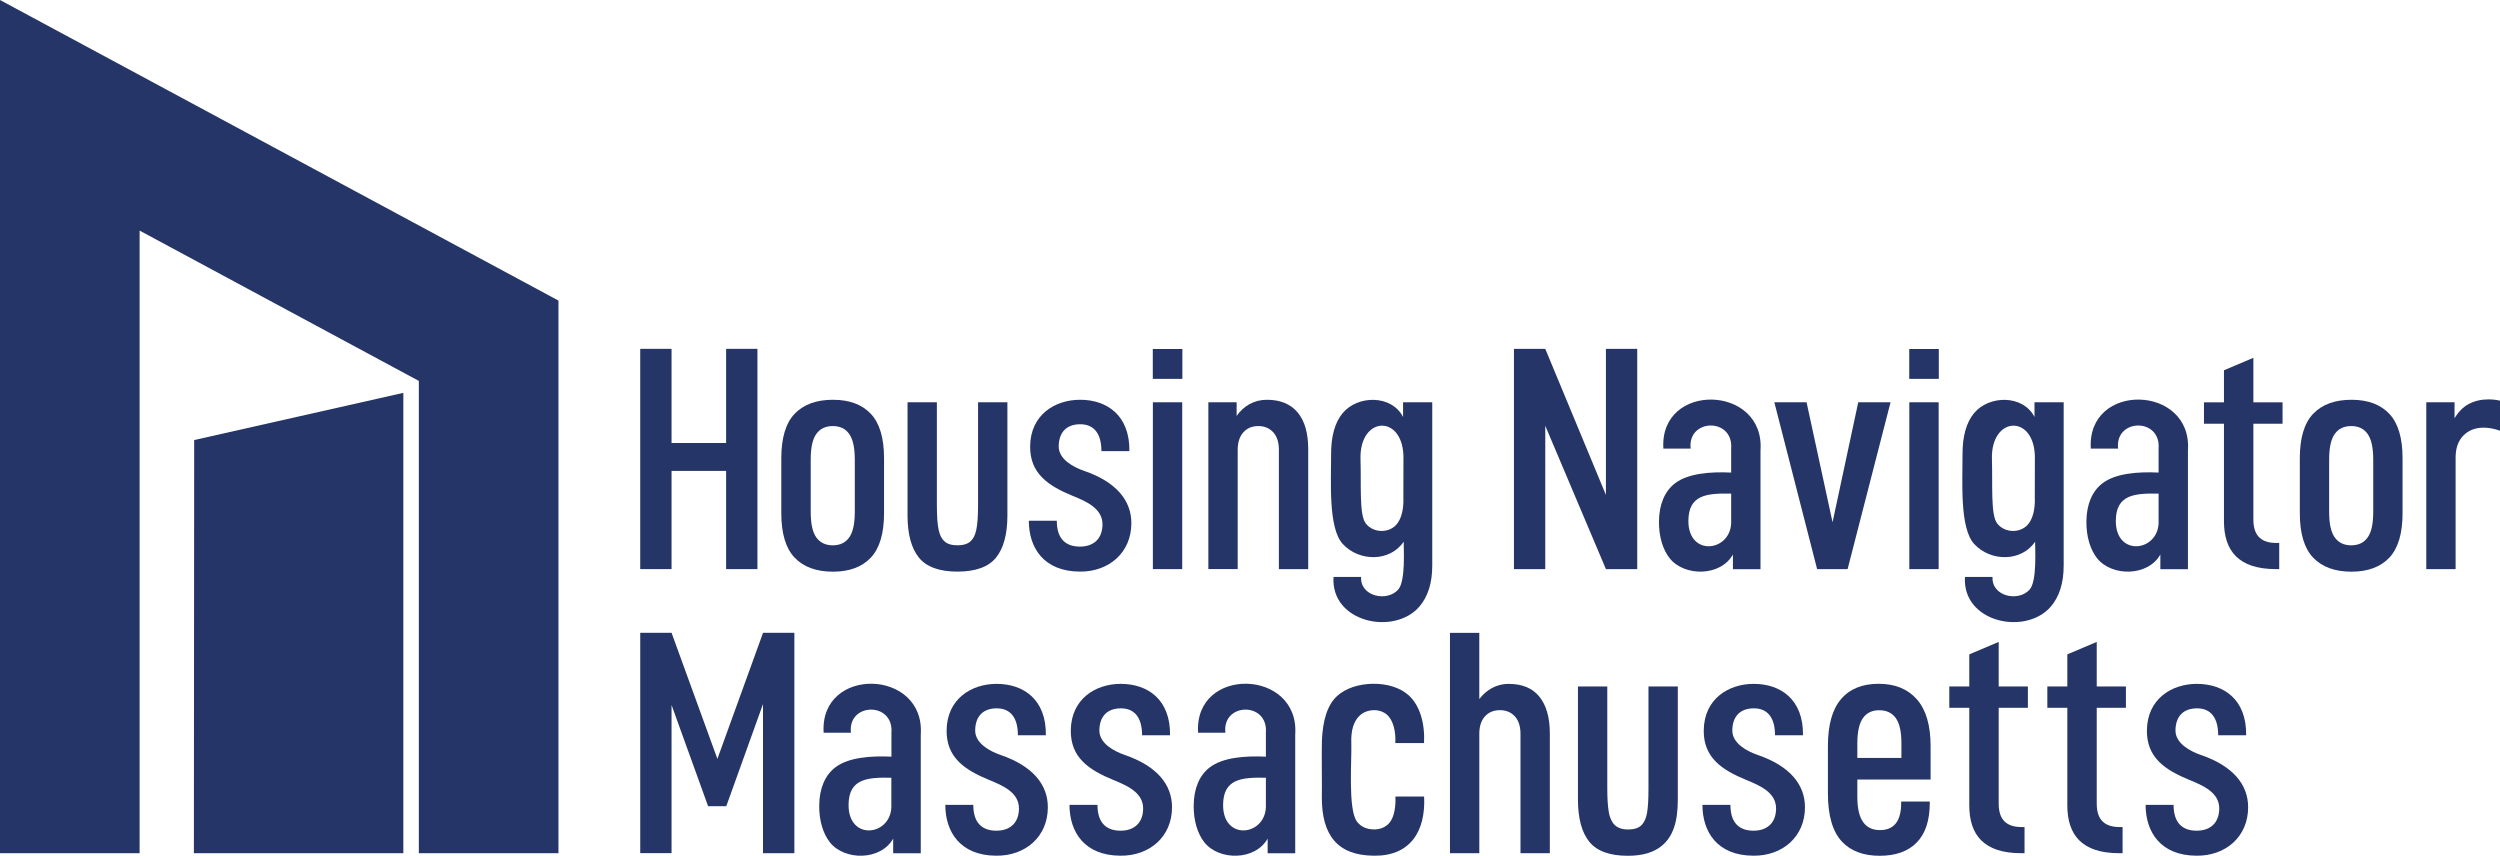 <?xml version="1.0" encoding="UTF-8" standalone="no"?>
<svg
   xmlns:dc="http://purl.org/dc/elements/1.1/"
   xmlns:cc="http://creativecommons.org/ns#"
   xmlns:rdf="http://www.w3.org/1999/02/22-rdf-syntax-ns#"
   xmlns:svg="http://www.w3.org/2000/svg"
   xmlns="http://www.w3.org/2000/svg"
   xmlns:sodipodi="http://sodipodi.sourceforge.net/DTD/sodipodi-0.dtd"
   xmlns:inkscape="http://www.inkscape.org/namespaces/inkscape"
   version="1.1"
   x="0px"
   y="0px"
   viewBox="0 0 328.94 112.6"
   xml:space="preserve"
   id="svg1093"
   sodipodi:docname="158426402-4ec6a68c-8f2c-4cb5-a6f2-42f4bc3986b8.svg"
   width="328.94"
   height="112.6"
   inkscape:version="1.0.2 (e86c8708, 2021-01-15)"><defs
   id="defs1097" /><sodipodi:namedview
   pagecolor="#ffffff"
   bordercolor="#666666"
   borderopacity="1"
   objecttolerance="10"
   gridtolerance="10"
   guidetolerance="10"
   inkscape:pageopacity="0"
   inkscape:pageshadow="2"
   inkscape:window-width="1561"
   inkscape:window-height="856"
   id="namedview1095"
   showgrid="false"
   inkscape:zoom="1.4975602"
   inkscape:cx="164.47"
   inkscape:cy="56.3"
   inkscape:window-x="0"
   inkscape:window-y="25"
   inkscape:window-maximized="0"
   inkscape:current-layer="svg1093" />
<style
   type="text/css"
   id="style1021">
	.st0{fill:#253567;}
	.st1{fill:#2D6AB2;}
	.st2{fill:#FFFFFF;}
	.st3{fill:#9C9B9B;}
	.st4{fill:url(#SVGID_1_);}
</style>
<g
   id="Layer_1"
   transform="translate(-73.25,-72.9)">
	<g
   id="g1029">
		<g
   id="g1027">
			<polygon
   class="st0"
   points="91.62,185.16 91.62,103.24 128.36,123.02 128.36,185.16 146.73,185.16 146.73,112.45 73.25,72.9 73.25,185.16 "
   id="polygon1023" />
			<polygon
   class="st0"
   points="98.76,185.16 126.32,185.16 126.32,124.59 98.8,130.8 "
   id="polygon1025" />
		</g>
	</g>
	<g
   id="g1089">
		<path
   class="st0"
   d="m 172.91,147.78 h -4.12 v -12.92 h -7.18 v 12.92 h -4.12 V 118.8 h 4.12 v 12.39 h 7.18 V 118.8 h 4.12 z"
   id="path1031" />
		<path
   class="st0"
   d="m 185.72,140.26 v -6.91 c 0,-1.55 -0.25,-2.67 -0.74,-3.36 -0.49,-0.69 -1.21,-1.03 -2.16,-1.03 -0.94,0 -1.66,0.34 -2.15,1.02 -0.5,0.68 -0.75,1.8 -0.75,3.37 v 6.91 c 0,1.57 0.25,2.69 0.75,3.37 0.5,0.68 1.22,1.02 2.15,1.02 0.95,0 1.67,-0.34 2.16,-1.03 0.49,-0.68 0.74,-1.8 0.74,-3.36 z m -9.67,0.15 v -7.2 c 0,-2.69 0.59,-4.65 1.76,-5.87 1.18,-1.23 2.86,-1.84 5.04,-1.84 2.16,0 3.82,0.62 4.98,1.85 1.16,1.23 1.74,3.19 1.74,5.86 v 7.2 c 0,2.67 -0.58,4.63 -1.74,5.86 -1.16,1.23 -2.82,1.85 -4.98,1.85 -2.18,0 -3.86,-0.61 -5.04,-1.84 -1.17,-1.22 -1.76,-3.18 -1.76,-5.87 z"
   id="path1033" />
		<path
   class="st0"
   d="m 228.82,118.82 v 3.93 h -3.89 v -3.93 z m -0.02,7.01 v 21.95 h -3.86 v -21.95 z"
   id="path1035" />
		<path
   class="st0"
   d="m 288.67,147.78 h -4.12 l -7.98,-18.86 v 18.86 h -4.12 V 118.8 h 4.12 l 7.98,19.22 V 118.8 h 4.12 z"
   id="path1037" />
		<path
   class="st0"
   d="m 310.95,125.83 3.42,15.79 3.38,-15.79 H 322 l -5.65,21.95 h -4.01 l -5.63,-21.95 z"
   id="path1039" />
		<path
   class="st0"
   d="m 385.51,140.26 v -6.91 c 0,-1.55 -0.25,-2.67 -0.74,-3.36 -0.49,-0.69 -1.21,-1.03 -2.16,-1.03 -0.94,0 -1.66,0.34 -2.15,1.02 -0.5,0.68 -0.75,1.8 -0.75,3.37 v 6.91 c 0,1.57 0.25,2.69 0.75,3.37 0.5,0.68 1.21,1.02 2.15,1.02 0.95,0 1.67,-0.34 2.16,-1.03 0.5,-0.68 0.74,-1.8 0.74,-3.36 z m -9.66,0.15 v -7.2 c 0,-2.69 0.59,-4.65 1.76,-5.87 1.18,-1.23 2.86,-1.84 5.04,-1.84 2.16,0 3.82,0.62 4.98,1.85 1.16,1.23 1.74,3.19 1.74,5.86 v 7.2 c 0,2.67 -0.58,4.63 -1.74,5.86 -1.16,1.23 -2.82,1.85 -4.98,1.85 -2.18,0 -3.86,-0.61 -5.04,-1.84 -1.17,-1.22 -1.76,-3.18 -1.76,-5.87 z"
   id="path1041" />
		<path
   class="st0"
   d="m 396.21,125.83 v 2.1 c 0.52,-0.87 1.15,-1.5 1.9,-1.89 0.75,-0.39 1.6,-0.59 2.55,-0.59 0.57,0 1.08,0.06 1.53,0.17 v 3.95 c -0.76,-0.27 -1.48,-0.4 -2.16,-0.4 -1.09,0 -1.98,0.35 -2.66,1.04 -0.68,0.69 -1.02,1.66 -1.02,2.89 v 14.68 h -3.86 v -21.95 z"
   id="path1043" />
		<path
   class="st0"
   d="m 177.76,185.16 h -4.12 v -19.62 l -4.83,13.44 h -2.39 l -4.81,-13.32 v 19.49 h -4.12 v -28.99 h 4.12 l 6.03,16.59 6.01,-16.59 h 4.12 v 29 z"
   id="path1045" />
		<path
   class="st0"
   d="m 199.23,144.65 c 0.78,0 1.39,-0.19 1.76,-0.57 0.62,-0.61 0.95,-1.59 0.95,-4.83 v -13.42 h 3.86 v 14.89 c 0,2.46 -0.5,4.31 -1.49,5.54 -0.99,1.23 -2.69,1.85 -5.08,1.85 -2.39,0 -4.09,-0.62 -5.08,-1.85 -0.99,-1.23 -1.49,-3.08 -1.49,-5.54 v -14.89 h 3.86 v 13.42 c 0,3.24 0.33,4.22 0.95,4.83 0.37,0.38 0.98,0.57 1.76,0.57 z"
   id="path1047" />
		<path
   class="st0"
   d="m 208.62,141.42 h 3.68 c 0,2.5 1.29,3.4 3.04,3.4 1.77,0 2.95,-1 2.97,-2.9 0.02,-2.13 -2.14,-3.05 -3.93,-3.78 -3.24,-1.33 -5.62,-2.96 -5.59,-6.51 0.04,-4.16 3.27,-6.13 6.57,-6.13 3.53,0 6.55,2.03 6.49,6.76 h -3.68 c 0,-2.32 -0.99,-3.54 -2.78,-3.54 -1.8,0 -2.83,1.05 -2.84,2.92 0,1.71 1.96,2.74 3.33,3.21 4.21,1.44 6.23,3.88 6.23,6.88 0,3.89 -2.96,6.41 -6.77,6.38 -4.76,-0.02 -6.72,-3.13 -6.72,-6.69 z"
   id="path1049" />
		<path
   class="st0"
   d="m 235.95,127.64 c 0.47,-0.68 1.05,-1.21 1.73,-1.58 0.69,-0.37 1.44,-0.56 2.26,-0.56 1.77,0 3.12,0.56 4.05,1.67 0.93,1.11 1.39,2.73 1.39,4.84 v 15.77 h -3.86 v -15.69 c 0,-1.01 -0.25,-1.78 -0.75,-2.32 -0.5,-0.54 -1.15,-0.81 -1.96,-0.81 -0.81,0 -1.47,0.27 -1.96,0.82 -0.5,0.55 -0.75,1.32 -0.75,2.31 v 15.69 h -3.86 v -21.95 h 3.72 v 1.81 z"
   id="path1051" />
		<path
   class="st0"
   d="m 357.27,141.36 v -3.51 c -3.17,-0.06 -5.61,0.12 -5.63,3.58 -0.02,4.88 5.84,4.04 5.63,-0.07 z m 3.86,-9.18 v 15.61 h -3.63 v -1.93 c -1.64,2.92 -6.38,2.91 -8.31,0.51 -0.91,-1.14 -1.44,-2.88 -1.42,-4.86 0.02,-2.3 0.79,-4 2.1,-5.01 1.72,-1.33 4.7,-1.55 7.4,-1.42 v -3.15 c 0.32,-4.12 -5.78,-3.99 -5.33,0 h -3.59 c -0.55,-8.83 13.4,-8.46 12.78,0.25 z"
   id="path1053" />
		<path
   class="st0"
   d="m 257.91,133.35 c 0.15,-6 -5.83,-5.84 -5.65,-0.02 0.11,3.39 -0.19,7.3 0.69,8.44 1.05,1.36 3.25,1.29 4.18,-0.03 0.54,-0.75 0.82,-1.89 0.77,-3.33 0.01,0 0.01,-5.06 0.01,-5.06 z m -9.2,15.46 h 3.63 c -0.16,2.57 3.44,3.34 4.9,1.64 0.97,-1.14 0.69,-5.36 0.7,-6.28 -1.81,2.69 -5.87,2.64 -8.02,0.3 -1.94,-2.11 -1.51,-8.37 -1.53,-11.71 -0.02,-2.48 0.52,-4.29 1.51,-5.49 1.97,-2.39 6.44,-2.46 7.96,0.49 v -1.93 h 3.84 v 21.49 c 0,2.27 -0.56,4.08 -1.7,5.4 -3.33,3.85 -11.68,2.07 -11.29,-3.91 z"
   id="path1055" />
		<path
   class="st0"
   d="m 247.17,177.79 c 0.04,-0.87 -0.04,-6.09 0.01,-7.4 0.1,-2.62 0.69,-4.73 2.02,-5.93 1.09,-0.98 2.78,-1.57 4.72,-1.59 1.88,-0.02 3.56,0.52 4.65,1.49 1.49,1.32 2.18,3.69 2.05,6.31 h -3.78 c 0.08,-1.53 -0.27,-3.03 -1.12,-3.75 -0.45,-0.38 -1.06,-0.6 -1.75,-0.58 -0.73,0.03 -1.34,0.28 -1.77,0.67 -0.82,0.73 -1.22,1.95 -1.15,3.72 0.08,2.09 -0.47,8.68 0.75,10.28 0.49,0.65 1.23,0.99 2.14,1.02 0.91,0.03 1.67,-0.3 2.16,-0.91 0.6,-0.74 0.82,-2.12 0.75,-3.42 h 3.78 c 0.23,4.64 -1.88,7.86 -6.62,7.79 -4.82,-0.04 -6.85,-2.74 -6.84,-7.7 z"
   id="path1057" />
		<path
   class="st0"
   d="m 267.89,156.18 v 8.7 c 0.92,-1.21 2.27,-2 3.84,-2 1.81,0 3.16,0.56 4.07,1.69 0.91,1.13 1.37,2.73 1.37,4.82 v 15.77 h -3.86 v -15.69 c 0,-1.01 -0.25,-1.78 -0.75,-2.32 -0.5,-0.54 -1.15,-0.81 -1.96,-0.81 -0.81,0 -1.47,0.27 -1.96,0.81 -0.5,0.54 -0.75,1.31 -0.75,2.32 v 15.69 h -3.86 v -28.99 h 3.86 z"
   id="path1059" />
		<path
   class="st0"
   d="m 280.87,178.11 v -14.89 h 3.86 v 13.42 c 0,1.33 0.07,2.37 0.2,3.12 0.09,0.52 0.25,0.95 0.46,1.29 0.39,0.65 1.06,0.99 2.07,0.99 0.78,0 1.37,-0.18 1.74,-0.54 0.38,-0.36 0.63,-0.9 0.76,-1.63 0.13,-0.73 0.19,-1.81 0.19,-3.23 v -13.42 h 3.86 v 14.89 c 0,3.07 -0.69,4.89 -2.1,6.07 -1.03,0.86 -2.5,1.32 -4.47,1.32 -2.39,0 -4.09,-0.62 -5.08,-1.85 -0.99,-1.23 -1.49,-3.08 -1.49,-5.54 z"
   id="path1061" />
		<path
   class="st0"
   d="m 317.63,170.74 v 1.89 h 5.8 v -1.93 c 0,-1.54 -0.25,-2.65 -0.75,-3.33 -0.5,-0.68 -1.22,-1.02 -2.17,-1.02 -0.94,0 -1.65,0.34 -2.14,1.03 -0.49,0.68 -0.74,1.8 -0.74,3.36 z m 0,7.03 c 0,3.13 1.14,4.35 2.98,4.35 1.86,0 2.79,-1.19 2.79,-3.57 v -0.19 h 3.76 v 0.19 c 0,2.3 -0.57,4.03 -1.71,5.2 -1.14,1.17 -2.77,1.75 -4.88,1.75 -2.14,0 -3.79,-0.62 -4.95,-1.85 -1.24,-1.31 -1.86,-3.43 -1.86,-6.36 v -6.22 c 0,-2.77 0.57,-4.83 1.72,-6.18 1.15,-1.35 2.8,-2.02 4.96,-2.02 2.14,0 3.82,0.68 5.02,2.04 1.2,1.36 1.81,3.41 1.81,6.15 v 4.41 h -9.64 z"
   id="path1063" />
		<path
   class="st0"
   d="m 336.23,178.65 c 0,2.26 1.19,3.07 3.02,3.07 h 0.38 v 3.44 h -0.44 c -4.91,0 -6.83,-2.4 -6.83,-6.3 v -12.83 h -2.63 v -2.81 h 2.63 V 159 l 3.87,-1.64 v 5.86 h 3.84 v 2.81 h -3.84 z"
   id="path1065" />
		<path
   class="st0"
   d="m 328.35,118.82 v 3.93 h -3.89 v -3.93 z m -0.02,7.01 v 21.95 h -3.86 v -21.95 z"
   id="path1067" />
		<path
   class="st0"
   d="m 340.99,133.35 c 0.15,-6 -5.83,-5.84 -5.65,-0.02 0.11,3.39 -0.19,7.3 0.69,8.44 1.05,1.36 3.25,1.29 4.18,-0.03 0.54,-0.75 0.82,-1.89 0.77,-3.33 0.01,0 0.01,-5.06 0.01,-5.06 z m -9.2,15.46 h 3.63 c -0.16,2.57 3.44,3.34 4.9,1.64 0.97,-1.14 0.69,-5.36 0.7,-6.28 -1.81,2.69 -5.87,2.64 -8.02,0.3 -1.94,-2.11 -1.51,-8.37 -1.53,-11.71 -0.02,-2.48 0.52,-4.29 1.51,-5.49 1.97,-2.39 6.44,-2.46 7.96,0.49 v -1.93 h 3.84 v 21.49 c 0,2.27 -0.56,4.08 -1.7,5.4 -3.32,3.85 -11.67,2.07 -11.29,-3.91 z"
   id="path1069" />
		<path
   class="st0"
   d="m 197.63,178.8 h 3.68 c 0,2.5 1.29,3.4 3.04,3.4 1.77,0 2.95,-1 2.97,-2.9 0.02,-2.13 -2.14,-3.05 -3.93,-3.78 -3.24,-1.33 -5.62,-2.96 -5.59,-6.51 0.04,-4.16 3.27,-6.13 6.57,-6.13 3.53,0 6.55,2.03 6.49,6.76 h -3.68 c 0,-2.32 -0.99,-3.54 -2.78,-3.54 -1.8,0 -2.83,1.05 -2.84,2.92 0,1.71 1.96,2.74 3.33,3.21 4.21,1.44 6.23,3.88 6.23,6.88 0,3.89 -2.96,6.41 -6.77,6.38 -4.76,-0.01 -6.72,-3.13 -6.72,-6.69 z"
   id="path1071" />
		<path
   class="st0"
   d="m 213.97,178.8 h 3.68 c 0,2.5 1.29,3.4 3.04,3.4 1.77,0 2.95,-1 2.97,-2.9 0.02,-2.13 -2.14,-3.05 -3.93,-3.78 -3.24,-1.33 -5.62,-2.96 -5.59,-6.51 0.04,-4.16 3.27,-6.13 6.57,-6.13 3.53,0 6.55,2.03 6.49,6.76 h -3.68 c 0,-2.32 -0.99,-3.54 -2.78,-3.54 -1.8,0 -2.83,1.05 -2.84,2.92 0,1.71 1.96,2.74 3.33,3.21 4.21,1.44 6.23,3.88 6.23,6.88 0,3.89 -2.96,6.41 -6.77,6.38 -4.76,-0.01 -6.72,-3.13 -6.72,-6.69 z"
   id="path1073" />
		<path
   class="st0"
   d="m 297.25,178.8 h 3.68 c 0,2.5 1.29,3.4 3.04,3.4 1.77,0 2.95,-1 2.97,-2.9 0.02,-2.13 -2.14,-3.05 -3.93,-3.78 -3.24,-1.33 -5.62,-2.96 -5.59,-6.51 0.04,-4.16 3.27,-6.13 6.57,-6.13 3.53,0 6.55,2.03 6.49,6.76 h -3.68 c 0,-2.32 -0.99,-3.54 -2.78,-3.54 -1.8,0 -2.83,1.05 -2.84,2.92 0,1.71 1.96,2.74 3.33,3.21 4.21,1.44 6.23,3.88 6.23,6.88 0,3.89 -2.96,6.41 -6.77,6.38 -4.77,-0.01 -6.72,-3.13 -6.72,-6.69 z"
   id="path1075" />
		<path
   class="st0"
   d="m 355.56,178.8 h 3.68 c 0,2.5 1.29,3.4 3.04,3.4 1.77,0 2.95,-1 2.97,-2.9 0.02,-2.13 -2.14,-3.05 -3.93,-3.78 -3.24,-1.33 -5.62,-2.96 -5.59,-6.51 0.04,-4.16 3.27,-6.13 6.57,-6.13 3.53,0 6.55,2.03 6.49,6.76 h -3.68 c 0,-2.32 -0.99,-3.54 -2.78,-3.54 -1.8,0 -2.83,1.05 -2.84,2.92 0,1.71 1.96,2.74 3.33,3.21 4.21,1.44 6.23,3.88 6.23,6.88 0,3.89 -2.96,6.41 -6.77,6.38 -4.76,-0.01 -6.72,-3.13 -6.72,-6.69 z"
   id="path1077" />
		<path
   class="st0"
   d="m 349.13,178.65 c 0,2.26 1.19,3.07 3.02,3.07 h 0.38 v 3.44 h -0.44 c -4.91,0 -6.83,-2.4 -6.83,-6.3 v -12.83 h -2.63 v -2.81 h 2.63 V 159 l 3.87,-1.64 v 5.86 h 3.84 v 2.81 h -3.84 z"
   id="path1079" />
		<path
   class="st0"
   d="m 301.03,141.36 v -3.51 c -3.17,-0.06 -5.61,0.12 -5.63,3.58 -0.02,4.88 5.84,4.04 5.63,-0.07 z m 3.86,-9.18 v 15.61 h -3.63 v -1.93 c -1.64,2.92 -6.38,2.91 -8.31,0.51 -0.91,-1.14 -1.44,-2.88 -1.42,-4.86 0.02,-2.3 0.79,-4 2.1,-5.01 1.72,-1.33 4.7,-1.55 7.4,-1.42 v -3.15 c 0.32,-4.12 -5.78,-3.99 -5.33,0 h -3.59 c -0.55,-8.83 13.4,-8.46 12.78,0.25 z"
   id="path1081" />
		<path
   class="st0"
   d="m 369.74,141.27 c 0,2.26 1.19,3.07 3.02,3.07 h 0.38 v 3.44 h -0.44 c -4.91,0 -6.83,-2.4 -6.83,-6.3 v -12.83 h -2.63 v -2.81 h 2.63 v -4.22 l 3.87,-1.64 v 5.86 h 3.84 v 2.81 h -3.84 z"
   id="path1083" />
		<path
   class="st0"
   d="m 239.81,178.74 v -3.51 c -3.17,-0.06 -5.61,0.12 -5.63,3.58 -0.02,4.89 5.83,4.05 5.63,-0.07 z m 3.86,-9.18 v 15.61 h -3.63 v -1.93 c -1.64,2.92 -6.38,2.91 -8.31,0.51 -0.91,-1.14 -1.44,-2.88 -1.42,-4.86 0.02,-2.3 0.79,-4 2.1,-5.01 1.72,-1.33 4.7,-1.55 7.4,-1.42 v -3.15 c 0.32,-4.12 -5.78,-3.99 -5.33,0 h -3.59 c -0.55,-8.82 13.39,-8.45 12.78,0.25 z"
   id="path1085" />
		<path
   class="st0"
   d="m 190.53,178.74 v -3.51 c -3.17,-0.06 -5.61,0.12 -5.63,3.58 -0.02,4.89 5.84,4.05 5.63,-0.07 z m 3.87,-9.18 v 15.61 h -3.63 v -1.93 c -1.64,2.92 -6.38,2.91 -8.31,0.51 -0.91,-1.14 -1.44,-2.88 -1.42,-4.86 0.02,-2.3 0.79,-4 2.1,-5.01 1.72,-1.33 4.7,-1.55 7.4,-1.42 v -3.15 c 0.32,-4.12 -5.78,-3.99 -5.33,0 h -3.59 c -0.55,-8.82 13.39,-8.45 12.78,0.25 z"
   id="path1087" />
	</g>
</g>
<g
   id="Layer_2"
   transform="translate(-73.25,-72.9)">
</g>
</svg>
